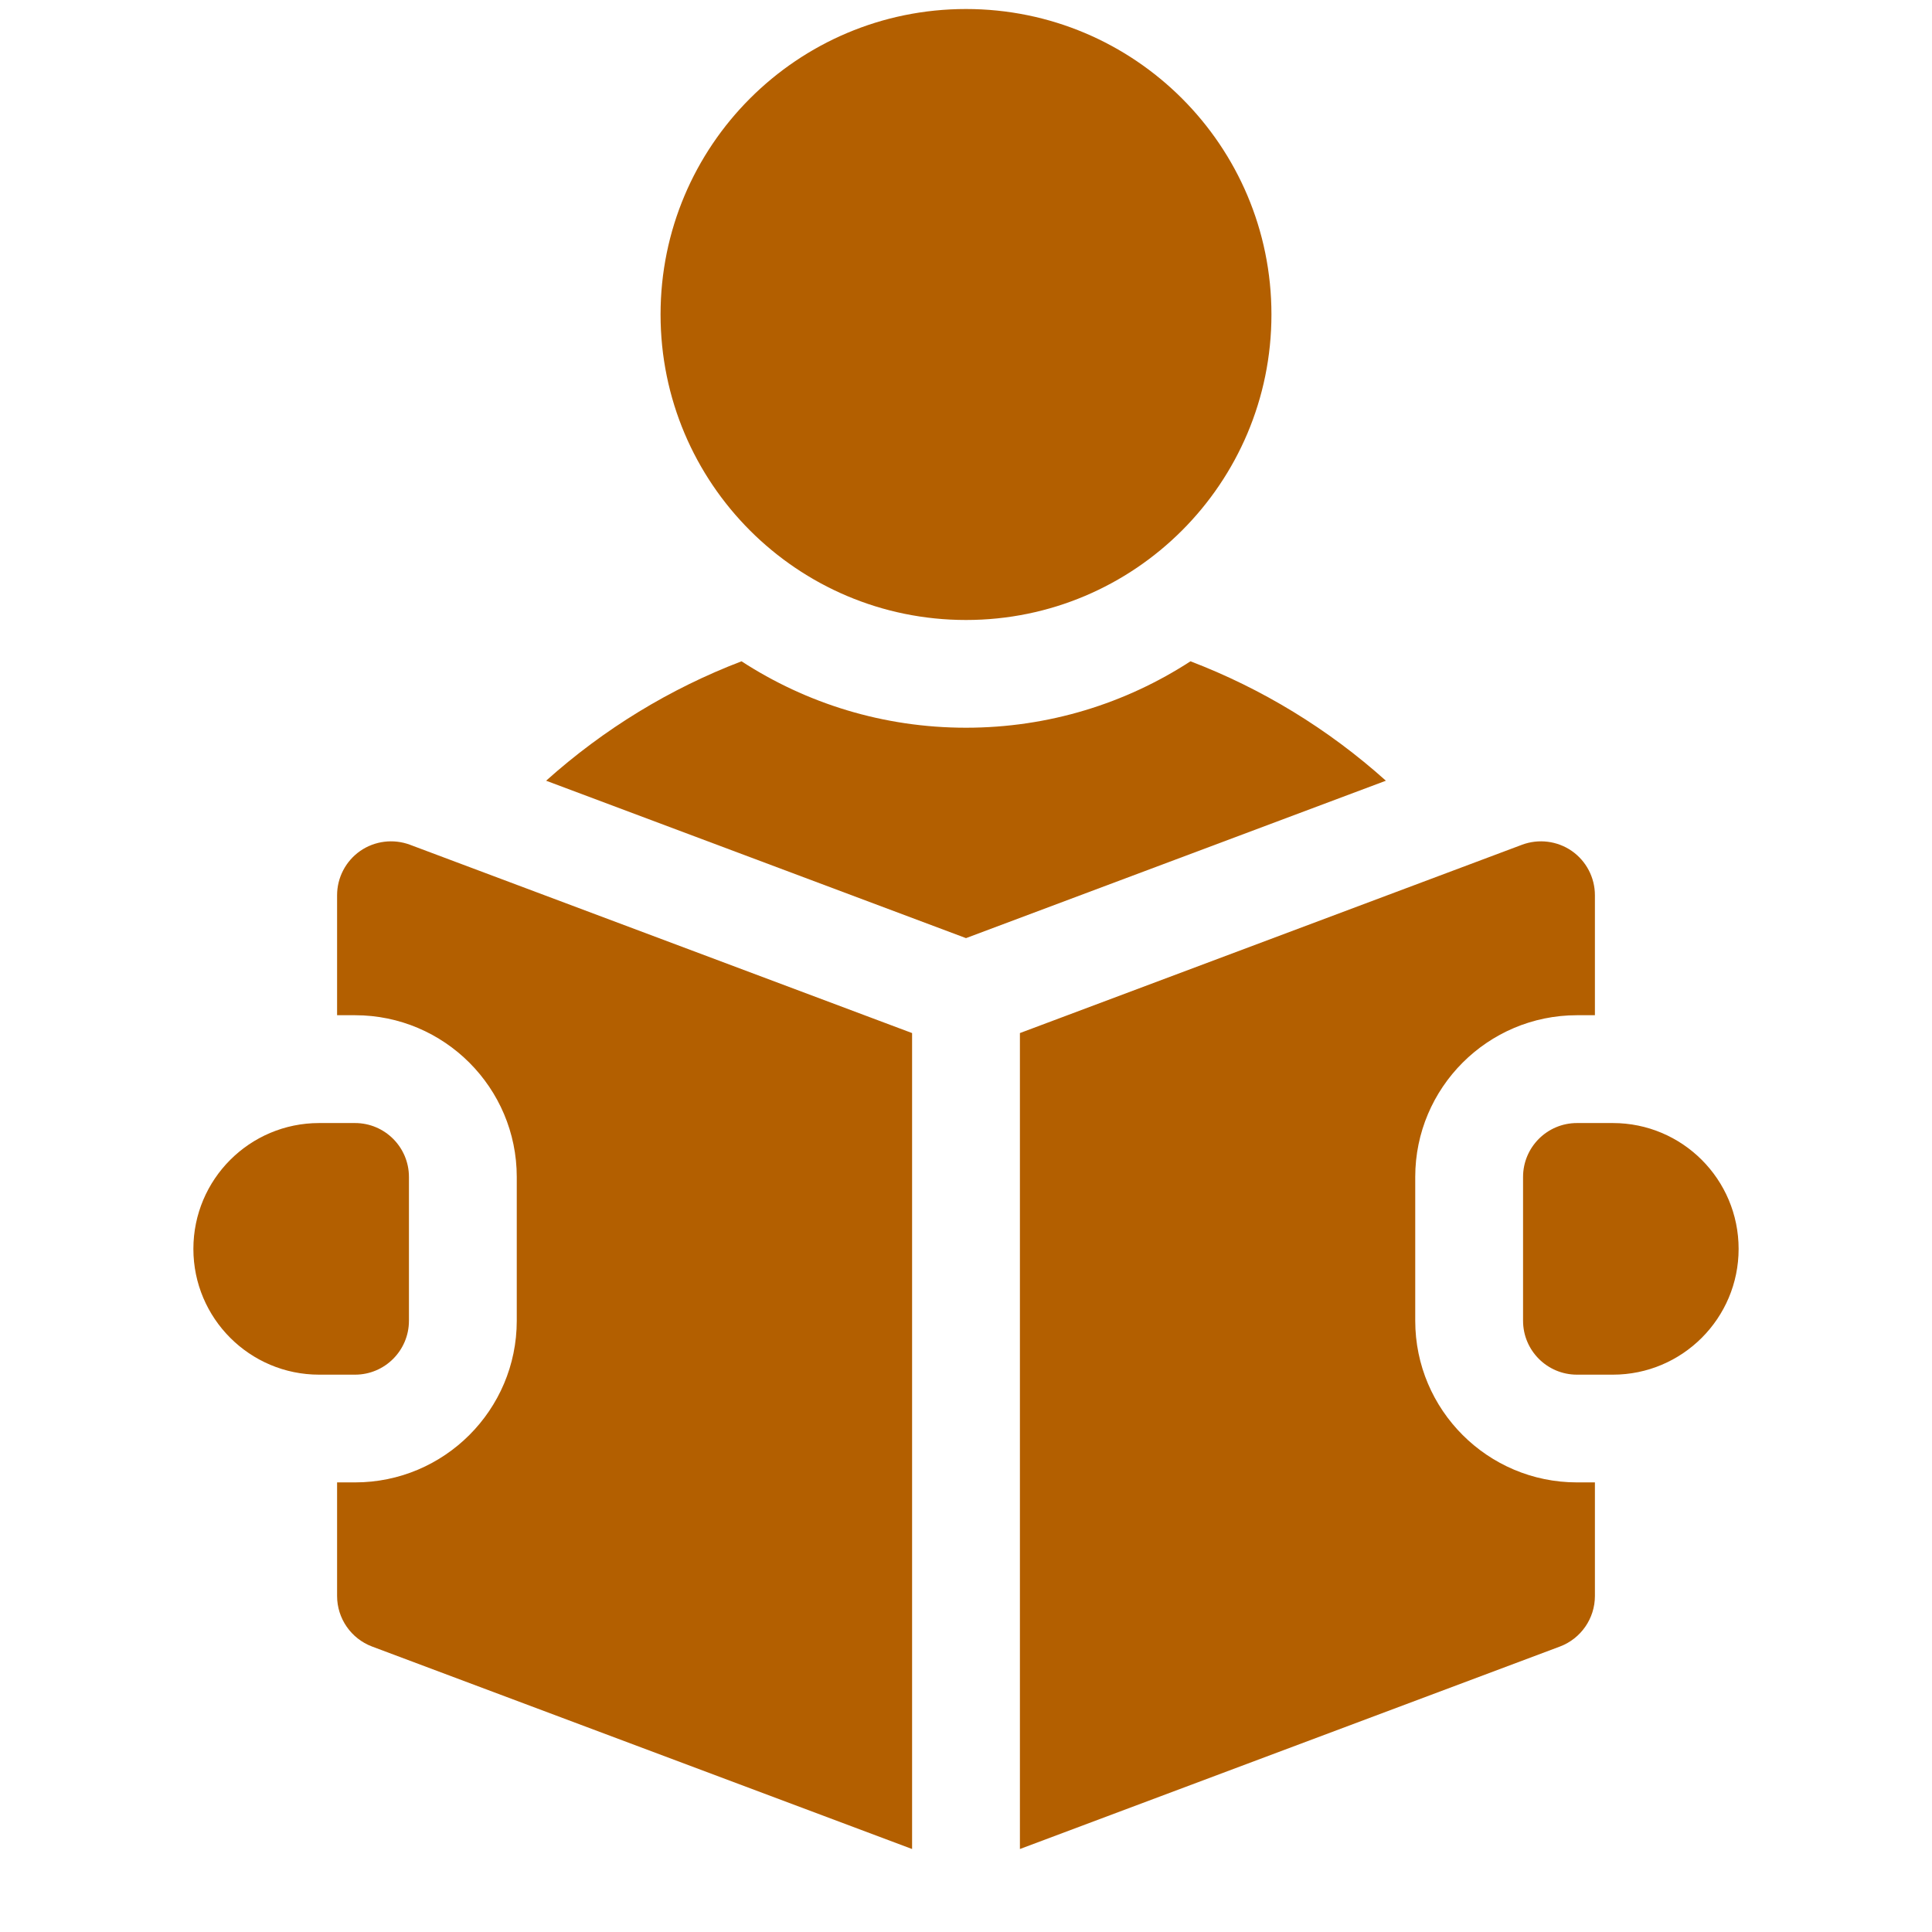<?xml version="1.0" encoding="UTF-8"?> <svg xmlns="http://www.w3.org/2000/svg" width="21" height="21" viewBox="0 0 21 21" fill="none"><g clip-path="url(#clip0_976_4660)"><path d="M10.5 6.739C12.334 6.739 13.82 5.252 13.82 3.418C13.82 1.584 12.334 0.098 10.5 0.098C8.666 0.098 7.18 1.584 7.18 3.418C7.18 5.252 8.666 6.739 10.5 6.739Z" fill="#B35F00"></path><path d="M12.94 7.188C12.237 7.645 11.399 7.91 10.5 7.91C9.601 7.91 8.763 7.645 8.06 7.188C7.283 7.485 6.563 7.924 5.936 8.486L10.5 10.197L15.064 8.486C14.438 7.924 13.717 7.485 12.94 7.188Z" fill="#B35F00"></path><path d="M17.531 12.207H17.141C16.817 12.207 16.555 12.47 16.555 12.793V14.356C16.555 14.679 16.817 14.942 17.141 14.942H17.531C18.286 14.942 18.898 14.329 18.898 13.575C18.898 12.819 18.286 12.207 17.531 12.207Z" fill="#B35F00"></path><path d="M3.916 9.249C3.758 9.359 3.664 9.539 3.664 9.731V11.035H3.859C4.829 11.035 5.617 11.824 5.617 12.793V14.356C5.617 15.325 4.829 16.113 3.859 16.113H3.664V17.348C3.664 17.592 3.816 17.811 4.044 17.897L9.914 20.098V11.229L4.456 9.182C4.276 9.115 4.074 9.14 3.916 9.249Z" fill="#B35F00"></path><path d="M15.383 14.356V12.793C15.383 11.824 16.171 11.035 17.141 11.035H17.336V9.731C17.336 9.539 17.242 9.359 17.084 9.249C16.926 9.14 16.724 9.115 16.544 9.182L11.086 11.229V20.098L16.956 17.897C17.184 17.811 17.336 17.592 17.336 17.348V16.113H17.141C16.171 16.113 15.383 15.325 15.383 14.356Z" fill="#B35F00"></path><path d="M4.445 14.356V12.793C4.445 12.47 4.183 12.207 3.859 12.207H3.469C2.714 12.207 2.102 12.819 2.102 13.575C2.102 14.329 2.714 14.942 3.469 14.942H3.859C4.183 14.942 4.445 14.679 4.445 14.356Z" fill="#B35F00"></path></g><defs><clipPath id="clip0_976_4660"><rect width="20" height="20" fill="white" transform="translate(0.5 0.098)"></rect></clipPath></defs></svg> 